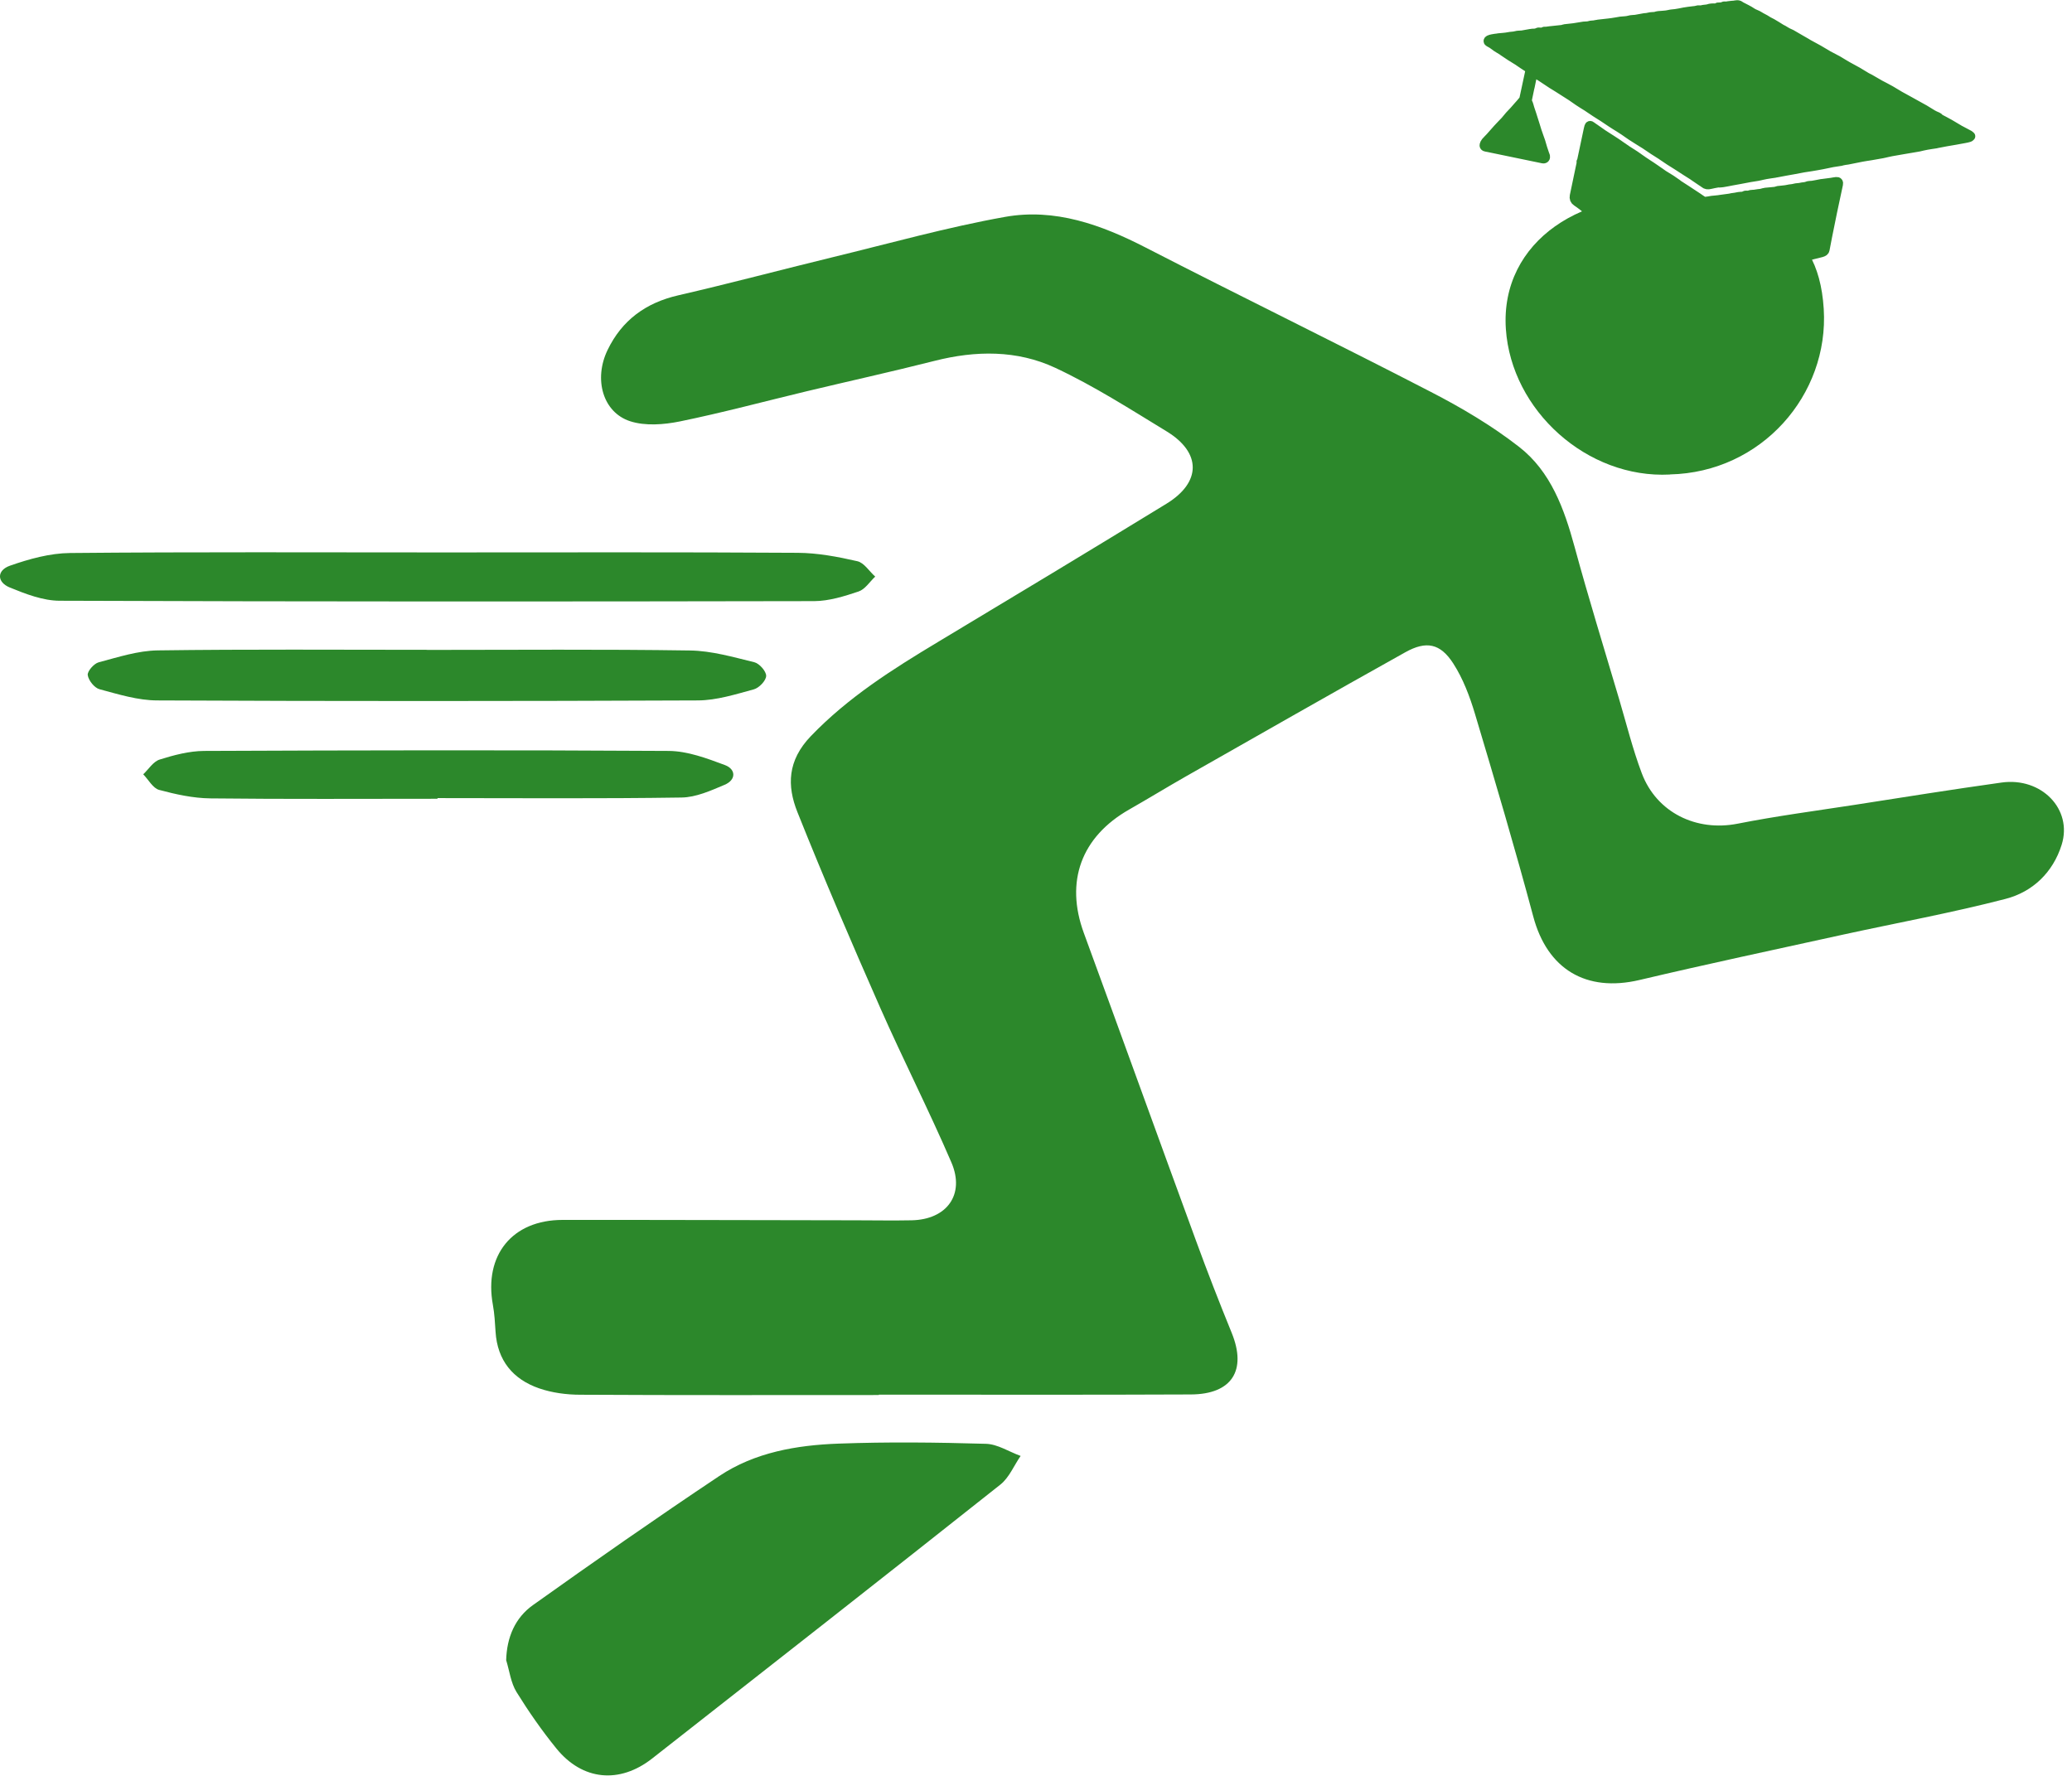 <svg width="217" height="186" viewBox="0 0 217 186" fill="none" xmlns="http://www.w3.org/2000/svg">
<g clip-path="url(#clip0_68_172)">
<path d="M92.05 146.11C81.63 146.11 71.21 146.14 60.79 146.08C59.34 146.08 57.82 145.88 56.46 145.41C53.72 144.46 52.09 142.49 51.9 139.49C51.84 138.55 51.79 137.6 51.62 136.67C50.67 131.47 53.64 127.77 58.92 127.77C69.15 127.76 79.39 127.8 89.62 127.81C91.57 127.81 93.52 127.85 95.47 127.81C99.15 127.74 101.09 125.12 99.64 121.75C97.29 116.29 94.58 110.98 92.18 105.54C89.19 98.75 86.26 91.94 83.51 85.05C82.41 82.29 82.47 79.66 84.91 77.11C88.83 73.03 93.47 70.1 98.23 67.24C106.22 62.44 114.21 57.63 122.16 52.76C125.82 50.52 125.84 47.41 122.18 45.18C118.36 42.85 114.57 40.42 110.53 38.53C106.52 36.65 102.18 36.7 97.86 37.8C93.4 38.93 88.91 39.92 84.44 40.99C80.03 42.05 75.64 43.23 71.2 44.14C69.52 44.48 67.58 44.63 66 44.12C63.12 43.19 62.16 39.7 63.63 36.66C65.14 33.53 67.64 31.71 71.04 30.93C76.43 29.69 81.78 28.26 87.16 26.95C93.18 25.49 99.15 23.81 105.24 22.72C110.47 21.78 115.33 23.53 120.01 25.94C129.92 31.04 139.94 35.92 149.84 41.04C153.06 42.7 156.24 44.58 159.09 46.8C162.42 49.39 163.82 53.29 164.91 57.29C166.36 62.63 168 67.91 169.57 73.22C170.34 75.82 170.99 78.46 171.94 80.98C173.5 85.12 177.67 87.12 181.98 86.27C186.03 85.47 190.13 84.93 194.22 84.3C199.35 83.5 204.48 82.68 209.63 81.96C213.81 81.38 217.08 84.76 215.92 88.47C215.01 91.38 212.87 93.42 210.03 94.15C204.44 95.6 198.75 96.64 193.11 97.87C185.97 99.44 178.82 100.96 171.71 102.64C166.11 103.96 162.05 101.51 160.58 96C158.68 88.9 156.59 81.84 154.48 74.79C153.93 72.95 153.23 71.09 152.2 69.49C150.84 67.38 149.37 67.09 147.17 68.32C139.5 72.6 131.87 76.96 124.23 81.3C122.23 82.44 120.27 83.64 118.27 84.78C113.23 87.65 111.53 92.32 113.51 97.72C117.44 108.44 121.31 119.18 125.24 129.9C126.43 133.16 127.69 136.4 129 139.61C130.59 143.53 129.02 146.03 124.72 146.05C113.83 146.1 102.93 146.07 92.04 146.07V146.09L92.05 146.11Z" fill="#2C882B"/>
<path d="M53.01 173.91C53.07 171.47 53.96 169.43 55.82 168.11C62.26 163.52 68.74 158.99 75.32 154.6C79.05 152.11 83.43 151.36 87.82 151.2C92.96 151.01 98.11 151.07 103.25 151.22C104.47 151.25 105.67 152.05 106.89 152.49C106.19 153.5 105.69 154.76 104.77 155.49C92.65 165.1 80.47 174.64 68.3 184.18C64.88 186.86 61 186.49 58.27 183.13C56.75 181.26 55.36 179.26 54.09 177.21C53.5 176.25 53.36 175.02 53.02 173.91H53.01Z" fill="#2C882B"/>
<path d="M174.89 49.7C166.21 50.15 158.29 42.99 157.71 34.47C157.08 25.22 165.99 19.52 176.02 20.91C183.63 21.96 190.4 22.71 191 32.36C191.56 41.34 184.49 49.48 174.89 49.69V49.7Z" fill="#2C882B"/>
<path d="M46.24 57.86C58.67 57.86 71.1 57.82 83.53 57.9C85.62 57.91 87.74 58.31 89.79 58.78C90.5 58.94 91.04 59.84 91.66 60.39C91.09 60.93 90.6 61.72 89.92 61.95C88.43 62.45 86.84 62.95 85.28 62.96C58.94 63.01 32.6 63.02 6.26 62.92C4.51 62.92 2.68 62.21 1.02 61.53C-0.34 60.97 -0.35 59.74 1.04 59.25C3.06 58.54 5.23 57.94 7.35 57.92C20.31 57.8 33.28 57.86 46.24 57.86Z" fill="#2C882B"/>
<path d="M44.74 68.07C53.91 68.07 63.09 67.99 72.26 68.13C74.52 68.16 76.78 68.82 79 69.36C79.53 69.49 80.25 70.31 80.24 70.79C80.23 71.29 79.5 72.05 78.95 72.2C77.03 72.72 75.06 73.35 73.1 73.36C54.22 73.44 35.34 73.45 16.47 73.36C14.45 73.36 12.41 72.72 10.43 72.19C9.89 72.05 9.27 71.27 9.19 70.71C9.13 70.31 9.84 69.5 10.33 69.37C12.36 68.83 14.45 68.15 16.52 68.12C25.93 67.99 35.34 68.06 44.75 68.06L44.74 68.07Z" fill="#2C882B"/>
<path d="M45.82 83.66C37.89 83.66 29.96 83.71 22.03 83.62C20.23 83.6 18.41 83.2 16.66 82.73C16.01 82.55 15.55 81.66 15 81.1C15.57 80.56 16.05 79.76 16.73 79.55C18.23 79.08 19.82 78.66 21.38 78.65C37.59 78.58 53.8 78.55 70.02 78.65C72 78.66 74.02 79.42 75.92 80.13C77.08 80.56 77.12 81.68 75.88 82.2C74.44 82.81 72.89 83.51 71.38 83.53C62.86 83.66 54.34 83.59 45.82 83.59C45.82 83.61 45.82 83.63 45.82 83.65V83.66Z" fill="#2C882B"/>
<path d="M160.22 9.08C160.13 9.5 160.04 9.91 159.96 10.33C159.93 10.48 159.93 10.62 160 10.76C160.09 10.94 160.13 11.14 160.19 11.34C160.27 11.59 160.36 11.84 160.44 12.09C160.45 12.12 160.46 12.16 160.47 12.19C160.56 12.47 160.65 12.75 160.74 13.04C160.81 13.27 160.88 13.5 160.95 13.72C161.03 13.95 161.11 14.18 161.19 14.41C161.24 14.55 161.29 14.69 161.34 14.83C161.41 15.06 161.47 15.29 161.54 15.51C161.61 15.73 161.69 15.95 161.76 16.17C161.78 16.23 161.82 16.28 161.83 16.34C161.87 16.54 161.77 16.65 161.58 16.61C159.79 16.24 158.01 15.87 156.22 15.5C156.02 15.46 155.82 15.41 155.62 15.38C155.5 15.36 155.43 15.29 155.46 15.18C155.49 15.08 155.53 14.97 155.6 14.89C155.75 14.71 155.93 14.55 156.09 14.37C156.35 14.08 156.61 13.78 156.87 13.49C157.12 13.21 157.39 12.95 157.65 12.67C157.81 12.49 157.95 12.3 158.11 12.12C158.27 11.94 158.44 11.77 158.6 11.6C158.74 11.44 158.88 11.28 159.02 11.12C159.17 10.95 159.33 10.78 159.47 10.6C159.53 10.53 159.6 10.44 159.62 10.35C159.83 9.4 160.03 8.45 160.23 7.51C160.28 7.27 160.21 7.17 160 7.04C159.68 6.84 159.38 6.63 159.07 6.42C159.07 6.42 159.05 6.41 159.05 6.4C158.78 6.23 158.5 6.07 158.24 5.9C157.98 5.73 157.72 5.55 157.46 5.38C157.42 5.35 157.38 5.32 157.34 5.29C157.08 5.12 156.79 4.98 156.55 4.78C156.36 4.63 156.17 4.51 155.96 4.41C155.84 4.35 155.84 4.25 155.96 4.19C156.06 4.14 156.17 4.11 156.28 4.09C156.46 4.05 156.64 4.03 156.82 4.01C156.85 4.01 156.88 4 156.91 3.99C157.27 3.95 157.63 3.94 157.98 3.87C158.24 3.81 158.5 3.83 158.74 3.76C158.97 3.69 159.19 3.72 159.41 3.69C159.71 3.64 160.01 3.58 160.31 3.53C160.35 3.53 160.4 3.51 160.44 3.51C160.64 3.49 160.85 3.53 161.04 3.41C161.11 3.37 161.22 3.38 161.31 3.39C161.44 3.39 161.57 3.43 161.69 3.32C161.74 3.28 161.85 3.31 161.94 3.3C162.09 3.28 162.23 3.26 162.38 3.24C162.38 3.24 162.4 3.24 162.41 3.24C162.78 3.2 163.16 3.16 163.53 3.12C163.61 3.12 163.68 3.09 163.76 3.07C163.79 3.07 163.81 3.04 163.84 3.04C164.17 3 164.5 2.97 164.83 2.93C165.18 2.88 165.53 2.81 165.88 2.76C166.02 2.74 166.17 2.76 166.31 2.73C166.4 2.73 166.48 2.68 166.57 2.67C166.69 2.65 166.81 2.65 166.92 2.64C167.05 2.62 167.17 2.6 167.3 2.57C167.31 2.57 167.33 2.56 167.34 2.56C167.7 2.52 168.06 2.48 168.42 2.44C168.7 2.41 168.98 2.37 169.26 2.32C169.42 2.3 169.57 2.26 169.72 2.24C170.02 2.2 170.34 2.22 170.62 2.13C170.85 2.06 171.07 2.08 171.29 2.05C171.61 2 171.92 1.93 172.23 1.88C172.31 1.87 172.39 1.87 172.47 1.86C172.6 1.84 172.73 1.8 172.86 1.78C173 1.76 173.14 1.77 173.28 1.75C173.37 1.75 173.45 1.71 173.53 1.69C173.59 1.68 173.65 1.67 173.7 1.66C174.06 1.62 174.44 1.63 174.79 1.54C175.02 1.48 175.24 1.48 175.46 1.45C175.77 1.41 176.08 1.34 176.39 1.28C176.7 1.23 177.02 1.18 177.33 1.15C177.47 1.14 177.6 1.13 177.73 1.08C177.85 1.03 178.01 1.08 178.14 1.06C178.23 1.06 178.31 1.02 178.4 1.01C178.54 0.99 178.68 0.99 178.81 0.96C178.9 0.95 178.99 0.91 179.08 0.89C179.18 0.87 179.29 0.86 179.39 0.86C179.56 0.86 179.74 0.89 179.89 0.78C179.92 0.75 179.99 0.77 180.04 0.76C180.19 0.76 180.34 0.76 180.49 0.68C180.57 0.63 180.69 0.67 180.8 0.66C180.94 0.64 181.08 0.61 181.22 0.6C181.34 0.58 181.46 0.58 181.58 0.57C181.7 0.56 181.81 0.52 181.93 0.52C182 0.52 182.07 0.53 182.14 0.56C182.21 0.59 182.26 0.65 182.32 0.68C182.71 0.89 183.12 1.07 183.48 1.32C183.72 1.48 184 1.54 184.24 1.7C184.49 1.87 184.78 1.98 185.03 2.15C185.2 2.27 185.38 2.34 185.56 2.44C185.88 2.62 186.19 2.82 186.51 3.02C186.59 3.07 186.68 3.11 186.76 3.15C186.91 3.24 187.06 3.34 187.22 3.42C187.34 3.48 187.47 3.53 187.59 3.59C187.93 3.78 188.26 3.98 188.59 4.17C188.66 4.21 188.73 4.25 188.8 4.29C188.95 4.38 189.1 4.46 189.25 4.55C189.29 4.57 189.32 4.6 189.36 4.62C189.72 4.82 190.08 5.01 190.44 5.21C190.76 5.39 191.07 5.58 191.39 5.77C191.41 5.78 191.43 5.8 191.45 5.81C191.8 6 192.16 6.17 192.51 6.37C192.84 6.56 193.15 6.77 193.48 6.95C193.83 7.15 194.19 7.33 194.54 7.53C194.85 7.71 195.15 7.9 195.45 8.08C195.56 8.15 195.68 8.19 195.8 8.26C196.16 8.47 196.53 8.68 196.89 8.89C196.9 8.89 196.92 8.91 196.93 8.91C197.29 9.1 197.65 9.28 198 9.48C198.31 9.66 198.61 9.85 198.92 10.03C198.94 10.04 198.95 10.05 198.97 10.06C199.31 10.25 199.65 10.43 199.99 10.62C200.29 10.79 200.59 10.95 200.89 11.12C201.11 11.24 201.33 11.36 201.54 11.48C201.82 11.65 202.1 11.83 202.39 12C202.47 12.05 202.56 12.09 202.64 12.13C202.81 12.21 203 12.25 203.12 12.42C203.12 12.43 203.14 12.44 203.16 12.45C203.49 12.63 203.82 12.79 204.15 12.98C204.5 13.18 204.84 13.39 205.18 13.59C205.21 13.61 205.24 13.63 205.27 13.64C205.59 13.81 205.91 13.98 206.23 14.15C206.28 14.18 206.32 14.23 206.37 14.27C206.32 14.31 206.28 14.37 206.22 14.38C206.06 14.43 205.9 14.46 205.74 14.49C205.41 14.55 205.08 14.61 204.76 14.67C204.45 14.73 204.13 14.77 203.82 14.83C203.51 14.89 203.2 14.95 202.88 15.01C202.84 15.01 202.8 15.03 202.76 15.04C202.44 15.09 202.12 15.13 201.8 15.19C201.51 15.24 201.23 15.31 200.94 15.38C200.92 15.38 200.89 15.38 200.87 15.39C200.34 15.48 199.81 15.57 199.28 15.66C198.88 15.73 198.48 15.8 198.08 15.87C197.81 15.92 197.54 15.99 197.27 16.05C197.24 16.05 197.21 16.06 197.18 16.07C196.76 16.14 196.35 16.22 195.93 16.29C195.62 16.34 195.31 16.38 195 16.44C194.81 16.47 194.63 16.51 194.45 16.55C194.13 16.61 193.82 16.68 193.5 16.74C193.42 16.76 193.34 16.76 193.26 16.77C193.14 16.79 193.03 16.81 192.91 16.84C192.88 16.84 192.85 16.86 192.82 16.87C192.52 16.92 192.22 16.96 191.92 17.01C191.61 17.07 191.31 17.14 191 17.2C190.97 17.2 190.94 17.21 190.91 17.22C190.51 17.29 190.12 17.37 189.72 17.43C189.44 17.48 189.16 17.52 188.88 17.56C188.55 17.62 188.21 17.69 187.88 17.75C187.58 17.8 187.28 17.85 186.98 17.91C186.66 17.97 186.35 18.03 186.03 18.09C185.98 18.09 185.93 18.11 185.88 18.12C185.57 18.17 185.27 18.2 184.96 18.26C184.66 18.31 184.37 18.39 184.07 18.45C183.8 18.5 183.53 18.54 183.26 18.58C182.93 18.64 182.6 18.71 182.26 18.77C181.97 18.82 181.67 18.87 181.38 18.93C181.06 18.99 180.74 19.06 180.41 19.11C180.29 19.13 180.17 19.13 180.05 19.14C180.02 19.14 179.98 19.12 179.95 19.13C179.67 19.18 179.38 19.23 179.1 19.3C178.87 19.36 178.68 19.34 178.5 19.19C178.41 19.11 178.3 19.05 178.21 18.99C177.92 18.79 177.63 18.59 177.34 18.4C177.34 18.4 177.33 18.39 177.32 18.38C177.09 18.23 176.87 18.09 176.64 17.95C176.3 17.73 175.96 17.51 175.62 17.29C175.36 17.12 175.1 16.97 174.84 16.8C174.57 16.62 174.31 16.44 174.04 16.26C174.03 16.26 174.02 16.24 174 16.23C173.73 16.06 173.45 15.89 173.18 15.71C172.9 15.53 172.63 15.34 172.35 15.15C172.33 15.14 172.31 15.12 172.29 15.11C171.81 14.81 171.33 14.52 170.86 14.21C170.61 14.05 170.38 13.87 170.14 13.71C169.96 13.59 169.78 13.47 169.6 13.36C169.31 13.18 169.01 13 168.73 12.81C168.46 12.64 168.21 12.45 167.94 12.28C167.67 12.1 167.39 11.94 167.12 11.76C166.83 11.57 166.55 11.38 166.27 11.19C166.25 11.18 166.23 11.16 166.21 11.15C165.92 10.97 165.62 10.79 165.34 10.6C165.09 10.43 164.84 10.25 164.59 10.08C164.41 9.96 164.22 9.84 164.04 9.73C163.76 9.55 163.49 9.37 163.21 9.2C163 9.06 162.78 8.94 162.56 8.8C162.19 8.56 161.83 8.31 161.46 8.07C161.23 7.92 161 7.77 160.77 7.63C160.62 7.53 160.57 7.55 160.52 7.73C160.47 7.93 160.43 8.14 160.38 8.34C160.32 8.6 160.27 8.86 160.22 9.12V9.08Z" fill="#2C882B" stroke="#2C882B" stroke-linecap="round" stroke-linejoin="round"/>
<path d="M165.64 16.96C165.88 15.83 166.12 14.69 166.36 13.56C166.38 13.47 166.4 13.37 166.43 13.28C166.47 13.15 166.54 13.13 166.65 13.22C166.73 13.29 166.82 13.34 166.9 13.4C167.19 13.6 167.48 13.8 167.76 14C167.78 14.02 167.81 14.04 167.83 14.05C168.28 14.34 168.74 14.63 169.18 14.92C169.6 15.2 170.01 15.5 170.43 15.78C170.68 15.95 170.95 16.1 171.2 16.27C171.48 16.46 171.76 16.66 172.04 16.86C172.21 16.98 172.38 17.09 172.55 17.2C172.81 17.37 173.08 17.54 173.33 17.72C173.6 17.91 173.87 18.1 174.15 18.29C174.16 18.29 174.17 18.31 174.19 18.32C174.46 18.49 174.73 18.65 175 18.82C175.23 18.97 175.46 19.13 175.68 19.29C175.71 19.31 175.73 19.34 175.76 19.36C176.04 19.55 176.32 19.73 176.61 19.91C177 20.17 177.39 20.42 177.78 20.68C177.96 20.8 178.13 20.93 178.31 21.04C178.38 21.09 178.48 21.13 178.56 21.12C178.81 21.1 179.05 21.05 179.29 21.01C179.39 21 179.5 20.99 179.6 20.98C179.76 20.97 179.91 20.95 180.07 20.93C180.07 20.93 180.09 20.93 180.1 20.92C180.45 20.87 180.79 20.83 181.14 20.78C181.22 20.77 181.29 20.74 181.37 20.73C181.49 20.71 181.61 20.7 181.73 20.68C181.86 20.66 181.98 20.63 182.1 20.61C182.16 20.6 182.23 20.59 182.29 20.59C182.44 20.59 182.58 20.59 182.72 20.5C182.82 20.44 182.97 20.48 183.1 20.47C183.19 20.46 183.27 20.42 183.36 20.4C183.49 20.38 183.62 20.38 183.75 20.37C183.88 20.35 184 20.33 184.13 20.31C184.22 20.3 184.31 20.29 184.4 20.28C184.52 20.26 184.63 20.22 184.75 20.19C184.77 20.19 184.8 20.17 184.82 20.17C185.17 20.14 185.53 20.11 185.88 20.07C186 20.06 186.11 20 186.22 19.98C186.56 19.93 186.91 19.93 187.25 19.85C187.48 19.79 187.73 19.8 187.95 19.73C188.16 19.67 188.37 19.69 188.58 19.64C188.8 19.58 189.04 19.6 189.23 19.52C189.43 19.43 189.62 19.46 189.82 19.43C190.14 19.38 190.46 19.31 190.78 19.25C190.79 19.25 190.81 19.25 190.82 19.25C191.15 19.21 191.48 19.17 191.81 19.12C191.98 19.1 192.14 19.05 192.31 19.04C192.49 19.02 192.56 19.11 192.52 19.28C192.32 20.22 192.12 21.16 191.92 22.09C191.74 22.98 191.56 23.86 191.38 24.75C191.29 25.22 191.2 25.69 191.11 26.16C191.1 26.22 191.06 26.28 191.01 26.32C190.94 26.37 190.86 26.41 190.78 26.43C190.5 26.51 190.22 26.57 189.94 26.64C189.52 26.75 189.1 26.86 188.67 26.97C188.47 27.02 188.27 27.07 188.06 27.12C187.81 27.18 187.55 27.23 187.3 27.29C187.04 27.36 186.79 27.44 186.53 27.51C186.29 27.57 186.05 27.62 185.81 27.68C185.54 27.75 185.27 27.82 185 27.89C184.98 27.89 184.95 27.91 184.93 27.91C184.65 27.97 184.36 28.02 184.08 28.09C183.84 28.15 183.61 28.22 183.38 28.29C183.36 28.29 183.34 28.31 183.32 28.31C183.05 28.37 182.79 28.42 182.52 28.49C182.27 28.55 182.02 28.63 181.78 28.7C181.76 28.7 181.74 28.71 181.72 28.72C181.44 28.78 181.15 28.82 180.87 28.89C180.47 28.99 180.07 29.11 179.66 29.22C179.55 29.25 179.44 29.23 179.34 29.27C178.96 29.4 178.57 29.35 178.19 29.41C178.01 29.44 177.82 29.39 177.64 29.37C176.94 29.28 176.24 29.18 175.59 28.89C175.2 28.71 174.8 28.53 174.46 28.25C174.2 28.04 173.93 27.84 173.67 27.64C173.46 27.48 173.24 27.33 173.04 27.17C172.8 26.99 172.58 26.8 172.34 26.62C172.16 26.48 171.96 26.35 171.78 26.2C171.54 26.01 171.31 25.81 171.07 25.62C170.92 25.5 170.76 25.38 170.6 25.26C170.39 25.11 170.18 24.96 169.97 24.81C169.74 24.64 169.52 24.45 169.3 24.27C169.16 24.16 169.01 24.04 168.86 23.93C168.64 23.77 168.42 23.62 168.21 23.45C167.99 23.28 167.77 23.1 167.55 22.92C167.39 22.79 167.23 22.67 167.06 22.55C166.85 22.39 166.63 22.24 166.42 22.08C166.21 21.92 166 21.74 165.79 21.58C165.57 21.41 165.36 21.25 165.13 21.1C164.93 20.97 164.85 20.78 164.9 20.52C165.08 19.64 165.26 18.77 165.45 17.89C165.52 17.57 165.58 17.25 165.65 16.94H165.61L165.64 16.96Z" fill="#2C882B" stroke="#2C882B" stroke-linecap="round" stroke-linejoin="round"/>
</g>
<defs>
<clipPath id="clip0_68_172">
<rect width="216.16" height="185.95" fill="white"/>
</clipPath>
</defs>
</svg>
